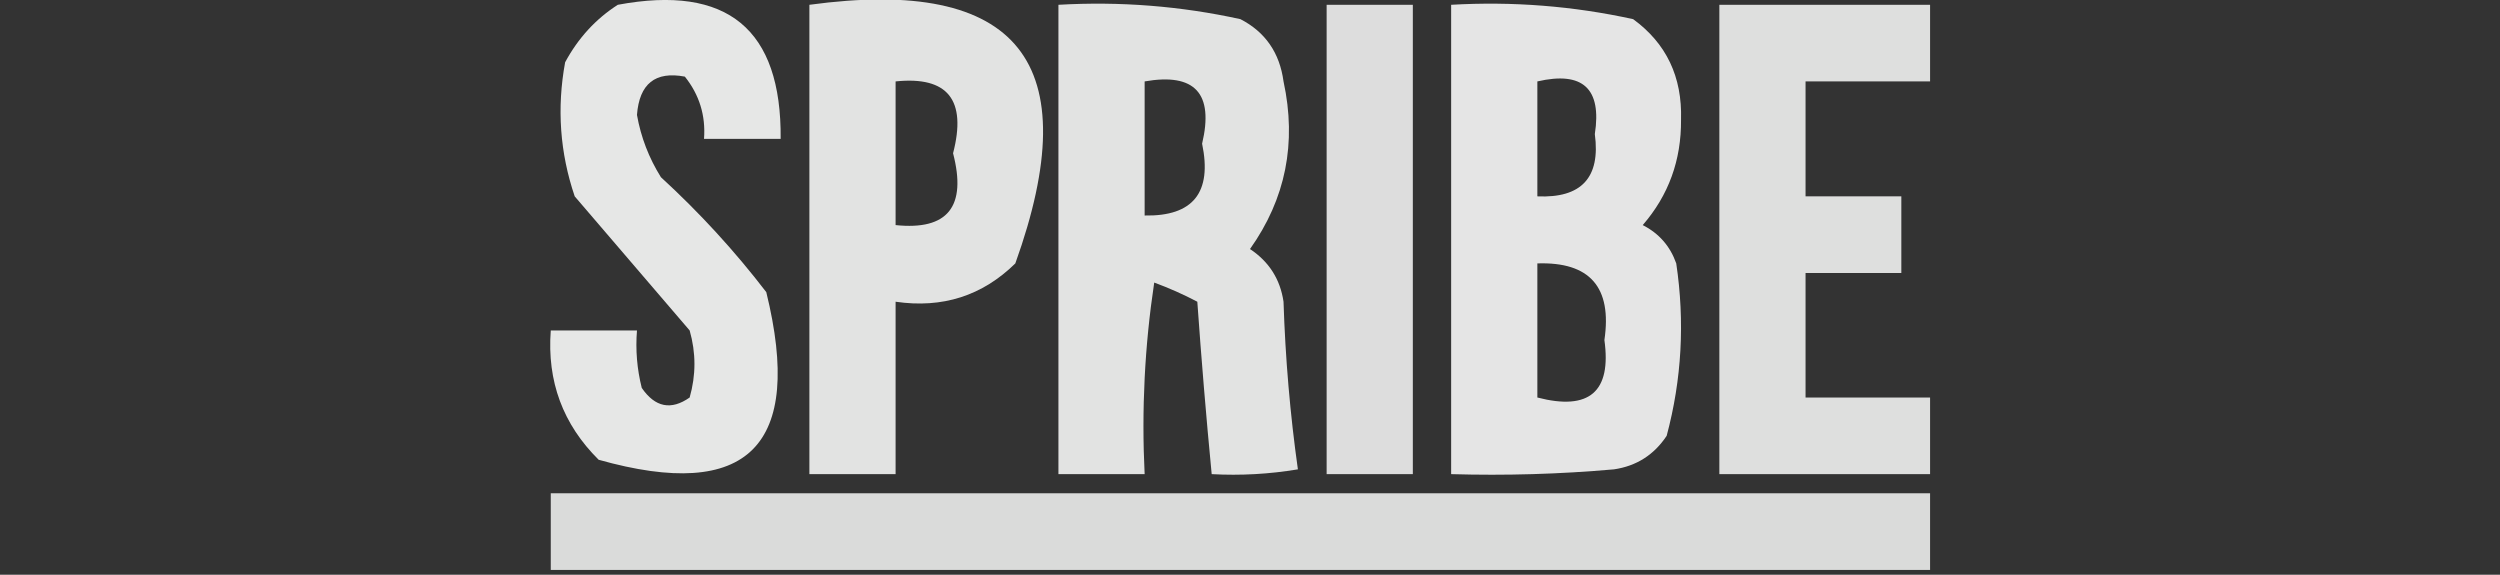 <?xml version="1.0" encoding="UTF-8"?>
<!DOCTYPE svg PUBLIC "-//W3C//DTD SVG 1.1//EN" "http://www.w3.org/Graphics/SVG/1.1/DTD/svg11.dtd">
<svg xmlns="http://www.w3.org/2000/svg" version="1.1" width="261px" height="60px" style="shape-rendering:geometricPrecision; text-rendering:geometricPrecision; image-rendering:optimizeQuality; fill-rule:evenodd; clip-rule:evenodd" xmlns:xlink="http://www.w3.org/1999/xlink">
<rect width="100%" height="100%" fill="#333333" stroke="none"/>
<g><path style="opacity:0.881" fill="#fefffe" d="M 64.5,0.5 C 75.936,-1.634 81.603,3.032 81.5,14.5C 78.833,14.5 76.167,14.5 73.5,14.5C 73.683,12.064 73.016,9.897 71.5,8C 68.412,7.412 66.745,8.745 66.5,12C 66.909,14.321 67.743,16.487 69,18.5C 73.035,22.2 76.702,26.2 80,30.5C 83.942,46.559 78.109,52.393 62.5,48C 58.766,44.301 57.099,39.801 57.5,34.5C 60.5,34.5 63.5,34.5 66.5,34.5C 66.338,36.527 66.504,38.527 67,40.5C 68.396,42.527 70.062,42.86 72,41.5C 72.667,39.167 72.667,36.833 72,34.5C 68,29.833 64,25.167 60,20.5C 58.455,15.953 58.121,11.287 59,6.5C 60.36,3.977 62.193,1.977 64.5,0.5 Z"/></g>
<g><path style="opacity:0.86" fill="#fefffe" d="M 84.5,0.5 C 106.368,-2.472 113.535,6.528 106,27.5C 102.556,30.883 98.39,32.216 93.5,31.5C 93.5,37.5 93.5,43.5 93.5,49.5C 90.5,49.5 87.5,49.5 84.5,49.5C 84.5,33.167 84.5,16.833 84.5,0.5 Z M 93.5,8.5 C 98.948,7.932 100.948,10.432 99.5,16C 100.948,21.568 98.948,24.068 93.5,23.5C 93.5,18.5 93.5,13.5 93.5,8.5 Z"/></g>
<g><path style="opacity:0.861" fill="#fefffe" d="M 110.5,0.5 C 116.925,0.13 123.258,0.63 129.5,2C 132.094,3.339 133.594,5.506 134,8.5C 135.393,14.924 134.227,20.757 130.5,26C 132.487,27.319 133.654,29.152 134,31.5C 134.19,37.416 134.69,43.249 135.5,49C 132.518,49.498 129.518,49.665 126.5,49.5C 125.924,43.515 125.424,37.515 125,31.5C 123.559,30.74 122.059,30.074 120.5,29.5C 119.503,36.133 119.17,42.8 119.5,49.5C 116.5,49.5 113.5,49.5 110.5,49.5C 110.5,33.167 110.5,16.833 110.5,0.5 Z M 119.5,8.5 C 124.745,7.579 126.745,9.746 125.5,15C 126.562,20.095 124.562,22.595 119.5,22.5C 119.5,17.833 119.5,13.167 119.5,8.5 Z"/></g>
<g><path style="opacity:0.832" fill="#fefffe" d="M 138.5,0.5 C 141.5,0.5 144.5,0.5 147.5,0.5C 147.5,16.833 147.5,33.167 147.5,49.5C 144.5,49.5 141.5,49.5 138.5,49.5C 138.5,33.167 138.5,16.833 138.5,0.5 Z"/></g>
<g><path style="opacity:0.875" fill="#fefffe" d="M 151.5,0.5 C 157.925,0.13 164.258,0.63 170.5,2C 173.965,4.525 175.632,8.025 175.5,12.5C 175.533,16.727 174.199,20.393 171.5,23.5C 173.197,24.364 174.363,25.697 175,27.5C 175.909,33.612 175.576,39.612 174,45.5C 172.681,47.487 170.848,48.654 168.5,49C 162.843,49.499 157.176,49.666 151.5,49.5C 151.5,33.167 151.5,16.833 151.5,0.5 Z M 160.5,8.5 C 165.239,7.407 167.239,9.24 166.5,14C 167.107,18.536 165.107,20.703 160.5,20.5C 160.5,16.5 160.5,12.5 160.5,8.5 Z M 160.5,27.5 C 165.981,27.318 168.315,29.985 167.5,35.5C 168.252,40.906 165.918,42.906 160.5,41.5C 160.5,36.833 160.5,32.167 160.5,27.5 Z"/></g>
<g><path style="opacity:0.842" fill="#fefffe" d="M 179.5,0.5 C 186.833,0.5 194.167,0.5 201.5,0.5C 201.5,3.167 201.5,5.833 201.5,8.5C 197.167,8.5 192.833,8.5 188.5,8.5C 188.5,12.5 188.5,16.5 188.5,20.5C 191.833,20.5 195.167,20.5 198.5,20.5C 198.5,23.167 198.5,25.833 198.5,28.5C 195.167,28.5 191.833,28.5 188.5,28.5C 188.5,32.833 188.5,37.167 188.5,41.5C 192.833,41.5 197.167,41.5 201.5,41.5C 201.5,44.167 201.5,46.833 201.5,49.5C 194.167,49.5 186.833,49.5 179.5,49.5C 179.5,33.167 179.5,16.833 179.5,0.5 Z"/></g>
<g><path style="opacity:0.821" fill="#fefffe" d="M 201.5,59.5 C 153.5,59.5 105.5,59.5 57.5,59.5C 57.5,56.833 57.5,54.167 57.5,51.5C 105.5,51.5 153.5,51.5 201.5,51.5C 201.5,54.167 201.5,56.833 201.5,59.5 Z"/></g>
</svg>
